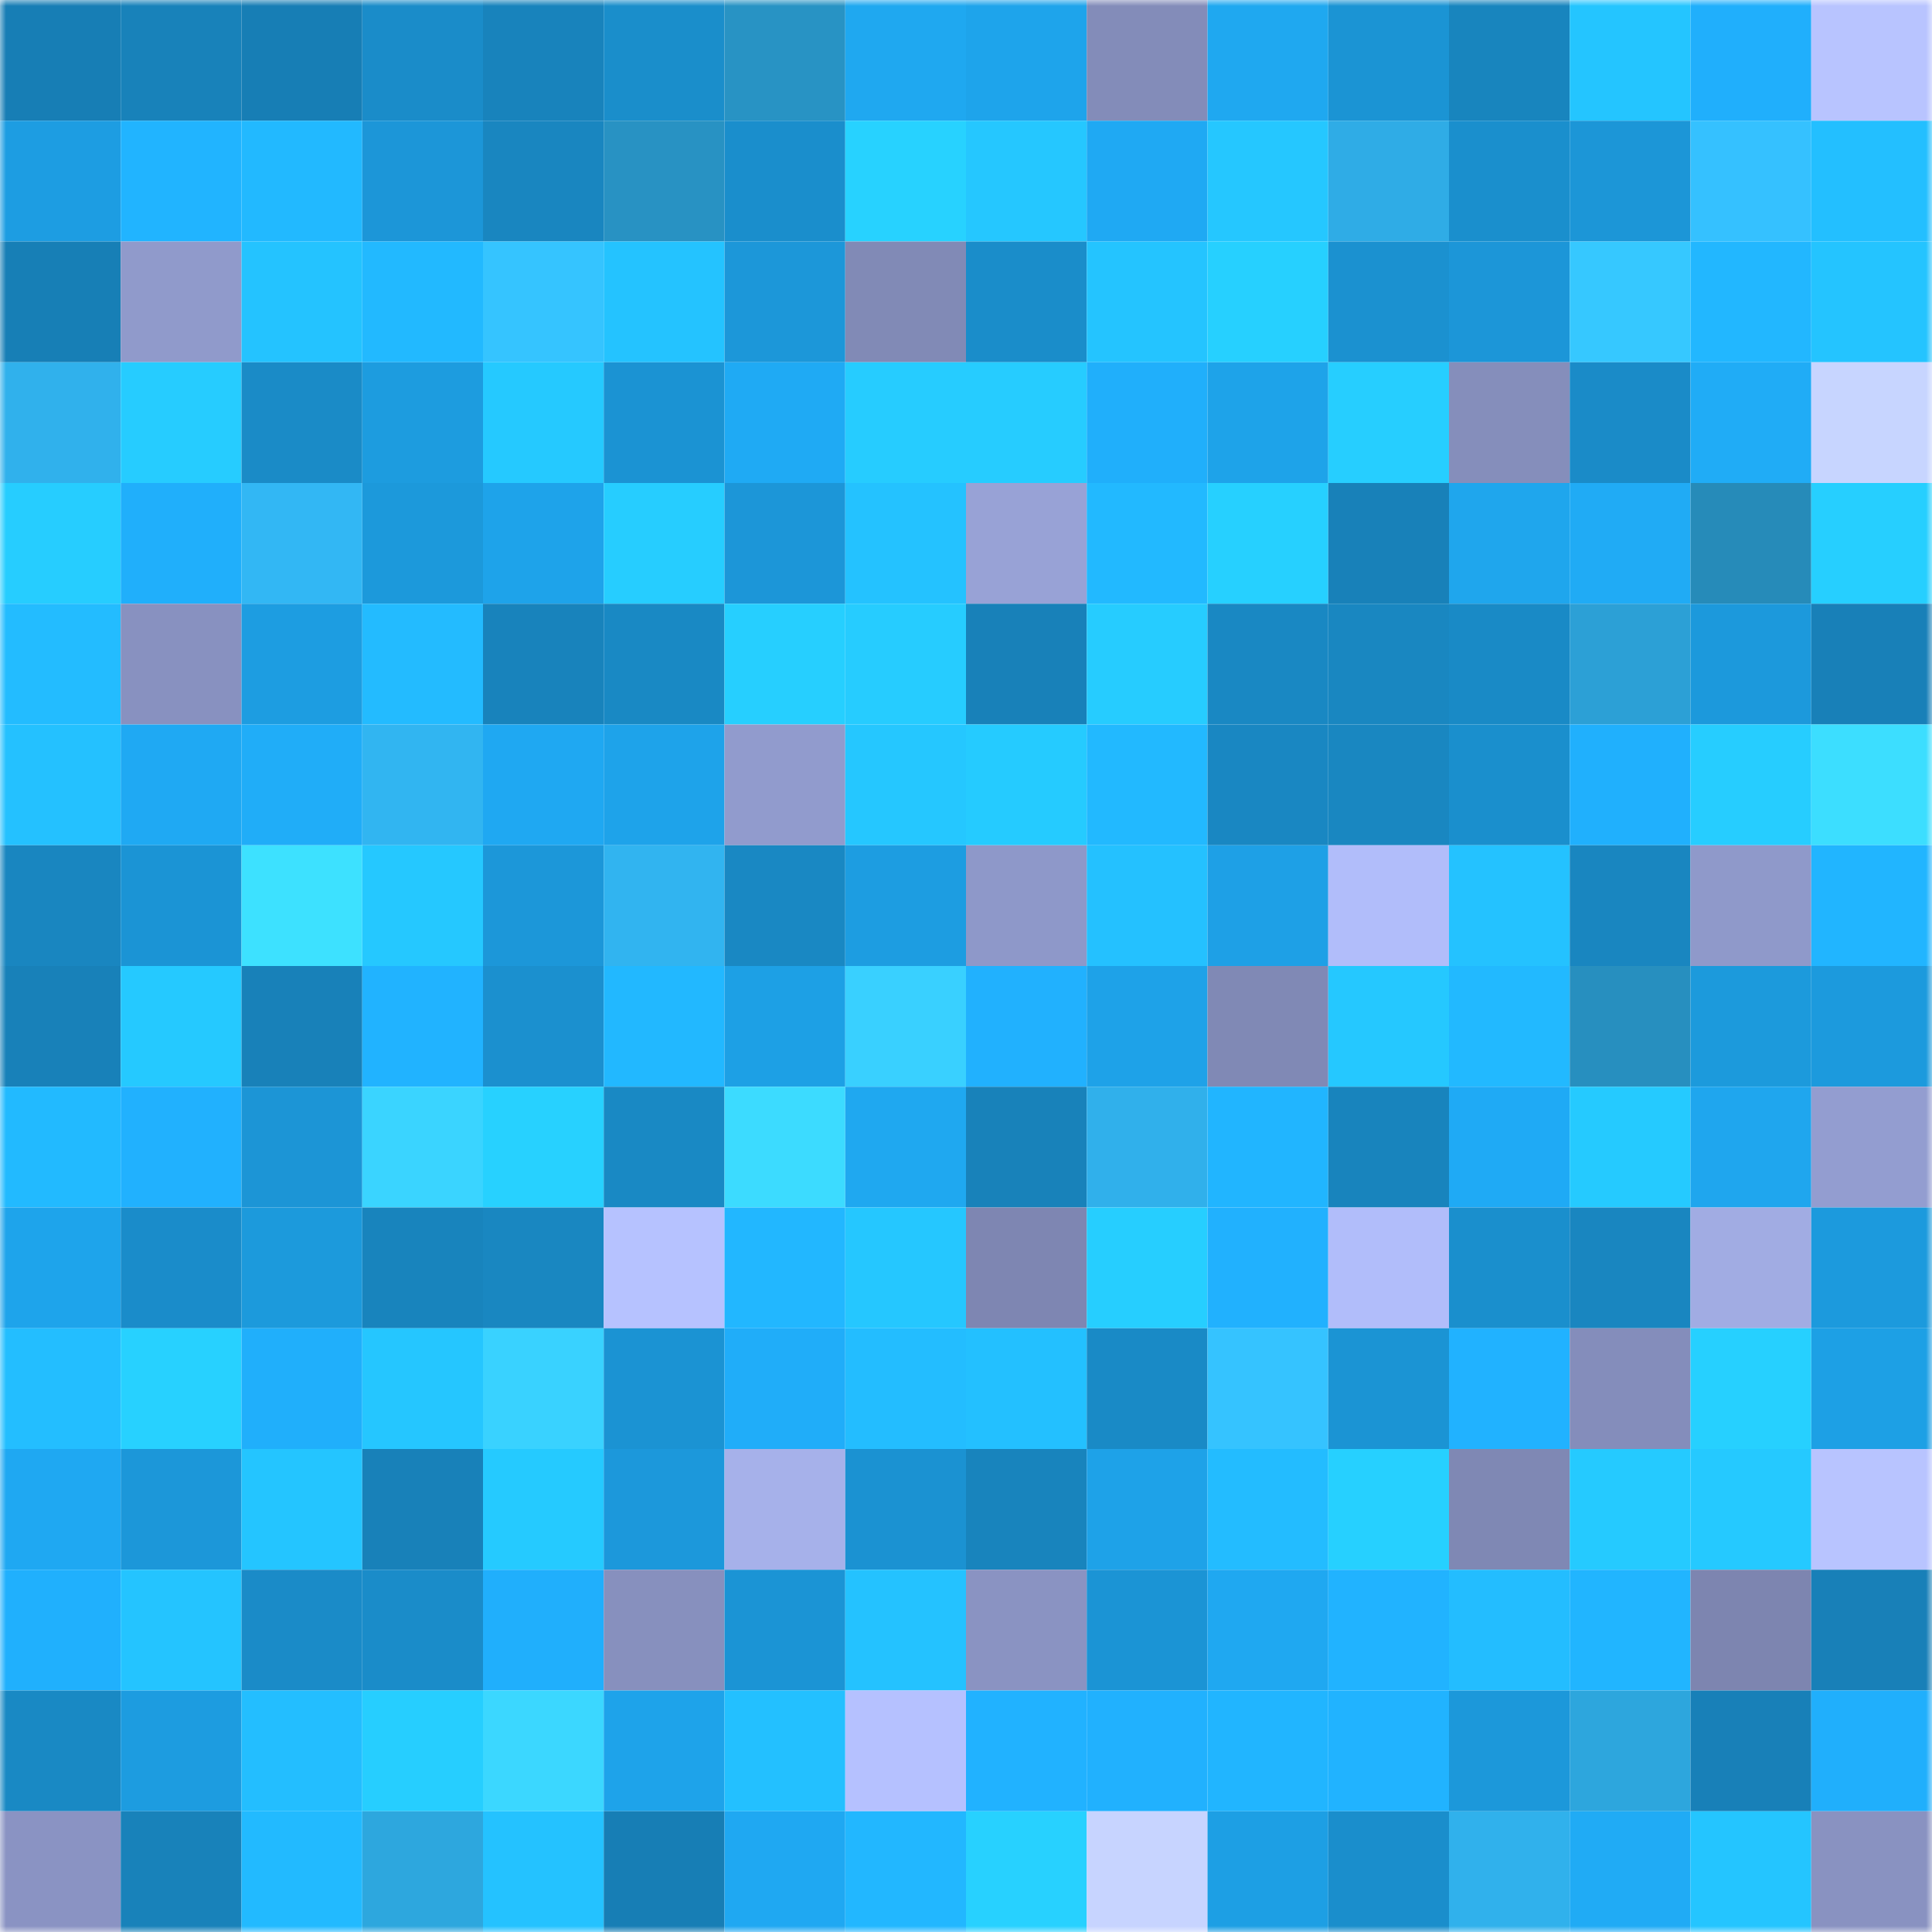 <svg viewBox="0 0 160 160" fill="none" role="img" xmlns="http://www.w3.org/2000/svg" width="240" height="240" name="ens%2Ccoffeemon.eth"><mask id="1556738871" mask-type="alpha" maskUnits="userSpaceOnUse" x="0" y="0" width="160" height="160"><rect width="160" height="160" fill="#FFFFFF"></rect></mask><g mask="url(#1556738871)"><rect x="0" y="0" width="10" height="10" fill="#177eb5"></rect><rect x="10" y="0" width="10" height="10" fill="#1882ba"></rect><rect x="20" y="0" width="10" height="10" fill="#177eb5"></rect><rect x="30" y="0" width="10" height="10" fill="#1a8cc9"></rect><rect x="40" y="0" width="10" height="10" fill="#1883bc"></rect><rect x="50" y="0" width="10" height="10" fill="#1a8ecb"></rect><rect x="60" y="0" width="10" height="10" fill="#2893c4"></rect><rect x="70" y="0" width="10" height="10" fill="#1fa8f0"></rect><rect x="80" y="0" width="10" height="10" fill="#1ea4eb"></rect><rect x="90" y="0" width="10" height="10" fill="#838cb9"></rect><rect x="100" y="0" width="10" height="10" fill="#1fa8f0"></rect><rect x="110" y="0" width="10" height="10" fill="#1b94d4"></rect><rect x="120" y="0" width="10" height="10" fill="#1885be"></rect><rect x="130" y="0" width="10" height="10" fill="#24c5ff"></rect><rect x="140" y="0" width="10" height="10" fill="#20affc"></rect><rect x="150" y="0" width="10" height="10" fill="#b8c4ff"></rect><rect x="0" y="10" width="10" height="10" fill="#1d9de2"></rect><rect x="10" y="10" width="10" height="10" fill="#21b4ff"></rect><rect x="20" y="10" width="10" height="10" fill="#22b9ff"></rect><rect x="30" y="10" width="10" height="10" fill="#1c96d8"></rect><rect x="40" y="10" width="10" height="10" fill="#1986c0"></rect><rect x="50" y="10" width="10" height="10" fill="#2892c3"></rect><rect x="60" y="10" width="10" height="10" fill="#1a8ecc"></rect><rect x="70" y="10" width="10" height="10" fill="#27d2ff"></rect><rect x="80" y="10" width="10" height="10" fill="#25c7ff"></rect><rect x="90" y="10" width="10" height="10" fill="#1fa9f3"></rect><rect x="100" y="10" width="10" height="10" fill="#25c7ff"></rect><rect x="110" y="10" width="10" height="10" fill="#2face6"></rect><rect x="120" y="10" width="10" height="10" fill="#1a8fcd"></rect><rect x="130" y="10" width="10" height="10" fill="#1c96d7"></rect><rect x="140" y="10" width="10" height="10" fill="#35c1ff"></rect><rect x="150" y="10" width="10" height="10" fill="#23bfff"></rect><rect x="0" y="20" width="10" height="10" fill="#177fb6"></rect><rect x="10" y="20" width="10" height="10" fill="#909acb"></rect><rect x="20" y="20" width="10" height="10" fill="#24c3ff"></rect><rect x="30" y="20" width="10" height="10" fill="#22b9ff"></rect><rect x="40" y="20" width="10" height="10" fill="#35c4ff"></rect><rect x="50" y="20" width="10" height="10" fill="#24c3ff"></rect><rect x="60" y="20" width="10" height="10" fill="#1c97d9"></rect><rect x="70" y="20" width="10" height="10" fill="#818ab6"></rect><rect x="80" y="20" width="10" height="10" fill="#1a8dca"></rect><rect x="90" y="20" width="10" height="10" fill="#24c4ff"></rect><rect x="100" y="20" width="10" height="10" fill="#26d0ff"></rect><rect x="110" y="20" width="10" height="10" fill="#1b91d0"></rect><rect x="120" y="20" width="10" height="10" fill="#1c96d8"></rect><rect x="130" y="20" width="10" height="10" fill="#36c8ff"></rect><rect x="140" y="20" width="10" height="10" fill="#22b7ff"></rect><rect x="150" y="20" width="10" height="10" fill="#24c4ff"></rect><rect x="0" y="30" width="10" height="10" fill="#30b1ec"></rect><rect x="10" y="30" width="10" height="10" fill="#26ccff"></rect><rect x="20" y="30" width="10" height="10" fill="#1a8bc7"></rect><rect x="30" y="30" width="10" height="10" fill="#1d9cdf"></rect><rect x="40" y="30" width="10" height="10" fill="#25c9ff"></rect><rect x="50" y="30" width="10" height="10" fill="#1b93d3"></rect><rect x="60" y="30" width="10" height="10" fill="#1faaf4"></rect><rect x="70" y="30" width="10" height="10" fill="#26ccff"></rect><rect x="80" y="30" width="10" height="10" fill="#26ccff"></rect><rect x="90" y="30" width="10" height="10" fill="#20affb"></rect><rect x="100" y="30" width="10" height="10" fill="#1ea3e9"></rect><rect x="110" y="30" width="10" height="10" fill="#26ceff"></rect><rect x="120" y="30" width="10" height="10" fill="#858ebb"></rect><rect x="130" y="30" width="10" height="10" fill="#1a8bc8"></rect><rect x="140" y="30" width="10" height="10" fill="#20acf6"></rect><rect x="150" y="30" width="10" height="10" fill="#c7d5ff"></rect><rect x="0" y="40" width="10" height="10" fill="#26cdff"></rect><rect x="10" y="40" width="10" height="10" fill="#20affb"></rect><rect x="20" y="40" width="10" height="10" fill="#32b7f4"></rect><rect x="30" y="40" width="10" height="10" fill="#1c99db"></rect><rect x="40" y="40" width="10" height="10" fill="#1ea3ea"></rect><rect x="50" y="40" width="10" height="10" fill="#26cdff"></rect><rect x="60" y="40" width="10" height="10" fill="#1c96d8"></rect><rect x="70" y="40" width="10" height="10" fill="#24c2ff"></rect><rect x="80" y="40" width="10" height="10" fill="#98a2d6"></rect><rect x="90" y="40" width="10" height="10" fill="#22b9ff"></rect><rect x="100" y="40" width="10" height="10" fill="#26d0ff"></rect><rect x="110" y="40" width="10" height="10" fill="#1881b9"></rect><rect x="120" y="40" width="10" height="10" fill="#1fa6ed"></rect><rect x="130" y="40" width="10" height="10" fill="#20abf5"></rect><rect x="140" y="40" width="10" height="10" fill="#268bb9"></rect><rect x="150" y="40" width="10" height="10" fill="#26cfff"></rect><rect x="0" y="50" width="10" height="10" fill="#23bcff"></rect><rect x="10" y="50" width="10" height="10" fill="#8891c0"></rect><rect x="20" y="50" width="10" height="10" fill="#1d9de1"></rect><rect x="30" y="50" width="10" height="10" fill="#23bbff"></rect><rect x="40" y="50" width="10" height="10" fill="#1883bc"></rect><rect x="50" y="50" width="10" height="10" fill="#1989c4"></rect><rect x="60" y="50" width="10" height="10" fill="#26cfff"></rect><rect x="70" y="50" width="10" height="10" fill="#26ccff"></rect><rect x="80" y="50" width="10" height="10" fill="#1881b9"></rect><rect x="90" y="50" width="10" height="10" fill="#26ccff"></rect><rect x="100" y="50" width="10" height="10" fill="#1988c3"></rect><rect x="110" y="50" width="10" height="10" fill="#1987c1"></rect><rect x="120" y="50" width="10" height="10" fill="#198ac6"></rect><rect x="130" y="50" width="10" height="10" fill="#2ca0d6"></rect><rect x="140" y="50" width="10" height="10" fill="#1c99dc"></rect><rect x="150" y="50" width="10" height="10" fill="#1880b8"></rect><rect x="0" y="60" width="10" height="10" fill="#24c1ff"></rect><rect x="10" y="60" width="10" height="10" fill="#1fa9f3"></rect><rect x="20" y="60" width="10" height="10" fill="#20adf8"></rect><rect x="30" y="60" width="10" height="10" fill="#31b5f1"></rect><rect x="40" y="60" width="10" height="10" fill="#1fa8f2"></rect><rect x="50" y="60" width="10" height="10" fill="#1ea3ea"></rect><rect x="60" y="60" width="10" height="10" fill="#919bcd"></rect><rect x="70" y="60" width="10" height="10" fill="#25c7ff"></rect><rect x="80" y="60" width="10" height="10" fill="#25cbff"></rect><rect x="90" y="60" width="10" height="10" fill="#22b9ff"></rect><rect x="100" y="60" width="10" height="10" fill="#1987c2"></rect><rect x="110" y="60" width="10" height="10" fill="#1987c1"></rect><rect x="120" y="60" width="10" height="10" fill="#1a8fcd"></rect><rect x="130" y="60" width="10" height="10" fill="#20b0fd"></rect><rect x="140" y="60" width="10" height="10" fill="#26cdff"></rect><rect x="150" y="60" width="10" height="10" fill="#3cdeff"></rect><rect x="0" y="70" width="10" height="10" fill="#1986c0"></rect><rect x="10" y="70" width="10" height="10" fill="#1b94d5"></rect><rect x="20" y="70" width="10" height="10" fill="#3de1ff"></rect><rect x="30" y="70" width="10" height="10" fill="#25c8ff"></rect><rect x="40" y="70" width="10" height="10" fill="#1c97d9"></rect><rect x="50" y="70" width="10" height="10" fill="#31b4f0"></rect><rect x="60" y="70" width="10" height="10" fill="#1988c3"></rect><rect x="70" y="70" width="10" height="10" fill="#1d9de1"></rect><rect x="80" y="70" width="10" height="10" fill="#8e98c9"></rect><rect x="90" y="70" width="10" height="10" fill="#24c1ff"></rect><rect x="100" y="70" width="10" height="10" fill="#1ea0e6"></rect><rect x="110" y="70" width="10" height="10" fill="#b1bdfa"></rect><rect x="120" y="70" width="10" height="10" fill="#24c2ff"></rect><rect x="130" y="70" width="10" height="10" fill="#1986c0"></rect><rect x="140" y="70" width="10" height="10" fill="#8f99ca"></rect><rect x="150" y="70" width="10" height="10" fill="#21b5ff"></rect><rect x="0" y="80" width="10" height="10" fill="#1881b9"></rect><rect x="10" y="80" width="10" height="10" fill="#25c9ff"></rect><rect x="20" y="80" width="10" height="10" fill="#1881b9"></rect><rect x="30" y="80" width="10" height="10" fill="#21b3ff"></rect><rect x="40" y="80" width="10" height="10" fill="#1b90cf"></rect><rect x="50" y="80" width="10" height="10" fill="#22b8ff"></rect><rect x="60" y="80" width="10" height="10" fill="#1da0e5"></rect><rect x="70" y="80" width="10" height="10" fill="#39d0ff"></rect><rect x="80" y="80" width="10" height="10" fill="#21b1fe"></rect><rect x="90" y="80" width="10" height="10" fill="#1ea2e8"></rect><rect x="100" y="80" width="10" height="10" fill="#8089b5"></rect><rect x="110" y="80" width="10" height="10" fill="#25c8ff"></rect><rect x="120" y="80" width="10" height="10" fill="#22b9ff"></rect><rect x="130" y="80" width="10" height="10" fill="#278fbf"></rect><rect x="140" y="80" width="10" height="10" fill="#1c9adc"></rect><rect x="150" y="80" width="10" height="10" fill="#1c9add"></rect><rect x="0" y="90" width="10" height="10" fill="#22baff"></rect><rect x="10" y="90" width="10" height="10" fill="#21b1fe"></rect><rect x="20" y="90" width="10" height="10" fill="#1c95d6"></rect><rect x="30" y="90" width="10" height="10" fill="#3ad4ff"></rect><rect x="40" y="90" width="10" height="10" fill="#27d1ff"></rect><rect x="50" y="90" width="10" height="10" fill="#1989c4"></rect><rect x="60" y="90" width="10" height="10" fill="#3cdbff"></rect><rect x="70" y="90" width="10" height="10" fill="#1fa8f0"></rect><rect x="80" y="90" width="10" height="10" fill="#1882ba"></rect><rect x="90" y="90" width="10" height="10" fill="#30b0eb"></rect><rect x="100" y="90" width="10" height="10" fill="#21b5ff"></rect><rect x="110" y="90" width="10" height="10" fill="#1884bd"></rect><rect x="120" y="90" width="10" height="10" fill="#1faaf5"></rect><rect x="130" y="90" width="10" height="10" fill="#25caff"></rect><rect x="140" y="90" width="10" height="10" fill="#1fa6ee"></rect><rect x="150" y="90" width="10" height="10" fill="#939dd0"></rect><rect x="0" y="100" width="10" height="10" fill="#1ea4eb"></rect><rect x="10" y="100" width="10" height="10" fill="#1a8cca"></rect><rect x="20" y="100" width="10" height="10" fill="#1c9adc"></rect><rect x="30" y="100" width="10" height="10" fill="#1884bd"></rect><rect x="40" y="100" width="10" height="10" fill="#1987c1"></rect><rect x="50" y="100" width="10" height="10" fill="#b6c2ff"></rect><rect x="60" y="100" width="10" height="10" fill="#22b7ff"></rect><rect x="70" y="100" width="10" height="10" fill="#25c7ff"></rect><rect x="80" y="100" width="10" height="10" fill="#7e86b2"></rect><rect x="90" y="100" width="10" height="10" fill="#26ceff"></rect><rect x="100" y="100" width="10" height="10" fill="#21b1fe"></rect><rect x="110" y="100" width="10" height="10" fill="#b1bdfa"></rect><rect x="120" y="100" width="10" height="10" fill="#1a8fcd"></rect><rect x="130" y="100" width="10" height="10" fill="#1986c0"></rect><rect x="140" y="100" width="10" height="10" fill="#a1ace3"></rect><rect x="150" y="100" width="10" height="10" fill="#1c9add"></rect><rect x="0" y="110" width="10" height="10" fill="#23beff"></rect><rect x="10" y="110" width="10" height="10" fill="#27d1ff"></rect><rect x="20" y="110" width="10" height="10" fill="#20affb"></rect><rect x="30" y="110" width="10" height="10" fill="#25c6ff"></rect><rect x="40" y="110" width="10" height="10" fill="#39d2ff"></rect><rect x="50" y="110" width="10" height="10" fill="#1b93d3"></rect><rect x="60" y="110" width="10" height="10" fill="#20adf9"></rect><rect x="70" y="110" width="10" height="10" fill="#23bdff"></rect><rect x="80" y="110" width="10" height="10" fill="#23c0ff"></rect><rect x="90" y="110" width="10" height="10" fill="#198ac6"></rect><rect x="100" y="110" width="10" height="10" fill="#35c3ff"></rect><rect x="110" y="110" width="10" height="10" fill="#1b94d4"></rect><rect x="120" y="110" width="10" height="10" fill="#21b2ff"></rect><rect x="130" y="110" width="10" height="10" fill="#848dbb"></rect><rect x="140" y="110" width="10" height="10" fill="#26d0ff"></rect><rect x="150" y="110" width="10" height="10" fill="#1da0e5"></rect><rect x="0" y="120" width="10" height="10" fill="#1fa8f2"></rect><rect x="10" y="120" width="10" height="10" fill="#1c97d9"></rect><rect x="20" y="120" width="10" height="10" fill="#24c5ff"></rect><rect x="30" y="120" width="10" height="10" fill="#1881b9"></rect><rect x="40" y="120" width="10" height="10" fill="#25caff"></rect><rect x="50" y="120" width="10" height="10" fill="#1c98db"></rect><rect x="60" y="120" width="10" height="10" fill="#a6b1ea"></rect><rect x="70" y="120" width="10" height="10" fill="#1b92d2"></rect><rect x="80" y="120" width="10" height="10" fill="#1884bd"></rect><rect x="90" y="120" width="10" height="10" fill="#1ea2e8"></rect><rect x="100" y="120" width="10" height="10" fill="#23bcff"></rect><rect x="110" y="120" width="10" height="10" fill="#26d0ff"></rect><rect x="120" y="120" width="10" height="10" fill="#7f88b4"></rect><rect x="130" y="120" width="10" height="10" fill="#25caff"></rect><rect x="140" y="120" width="10" height="10" fill="#25c9ff"></rect><rect x="150" y="120" width="10" height="10" fill="#b8c4ff"></rect><rect x="0" y="130" width="10" height="10" fill="#20b0fd"></rect><rect x="10" y="130" width="10" height="10" fill="#24c4ff"></rect><rect x="20" y="130" width="10" height="10" fill="#1a8bc8"></rect><rect x="30" y="130" width="10" height="10" fill="#1a8cc9"></rect><rect x="40" y="130" width="10" height="10" fill="#20affc"></rect><rect x="50" y="130" width="10" height="10" fill="#8790be"></rect><rect x="60" y="130" width="10" height="10" fill="#1b94d5"></rect><rect x="70" y="130" width="10" height="10" fill="#24c2ff"></rect><rect x="80" y="130" width="10" height="10" fill="#8a93c2"></rect><rect x="90" y="130" width="10" height="10" fill="#1b94d5"></rect><rect x="100" y="130" width="10" height="10" fill="#1fa8f1"></rect><rect x="110" y="130" width="10" height="10" fill="#21b3ff"></rect><rect x="120" y="130" width="10" height="10" fill="#23bdff"></rect><rect x="130" y="130" width="10" height="10" fill="#21b5ff"></rect><rect x="140" y="130" width="10" height="10" fill="#7d85b0"></rect><rect x="150" y="130" width="10" height="10" fill="#1880b8"></rect><rect x="0" y="140" width="10" height="10" fill="#1989c4"></rect><rect x="10" y="140" width="10" height="10" fill="#1d9ce0"></rect><rect x="20" y="140" width="10" height="10" fill="#23beff"></rect><rect x="30" y="140" width="10" height="10" fill="#26ceff"></rect><rect x="40" y="140" width="10" height="10" fill="#3bd7ff"></rect><rect x="50" y="140" width="10" height="10" fill="#1ea3ea"></rect><rect x="60" y="140" width="10" height="10" fill="#23c0ff"></rect><rect x="70" y="140" width="10" height="10" fill="#b5c1ff"></rect><rect x="80" y="140" width="10" height="10" fill="#21b2ff"></rect><rect x="90" y="140" width="10" height="10" fill="#21b1fe"></rect><rect x="100" y="140" width="10" height="10" fill="#21b5ff"></rect><rect x="110" y="140" width="10" height="10" fill="#21b3ff"></rect><rect x="120" y="140" width="10" height="10" fill="#1c98da"></rect><rect x="130" y="140" width="10" height="10" fill="#2da6dd"></rect><rect x="140" y="140" width="10" height="10" fill="#1880b8"></rect><rect x="150" y="140" width="10" height="10" fill="#20affc"></rect><rect x="0" y="150" width="10" height="10" fill="#8a93c3"></rect><rect x="10" y="150" width="10" height="10" fill="#1882ba"></rect><rect x="20" y="150" width="10" height="10" fill="#22baff"></rect><rect x="30" y="150" width="10" height="10" fill="#2da7de"></rect><rect x="40" y="150" width="10" height="10" fill="#24c2ff"></rect><rect x="50" y="150" width="10" height="10" fill="#177eb5"></rect><rect x="60" y="150" width="10" height="10" fill="#1fa8f2"></rect><rect x="70" y="150" width="10" height="10" fill="#22b7ff"></rect><rect x="80" y="150" width="10" height="10" fill="#27d1ff"></rect><rect x="90" y="150" width="10" height="10" fill="#c7d4ff"></rect><rect x="100" y="150" width="10" height="10" fill="#1d9fe4"></rect><rect x="110" y="150" width="10" height="10" fill="#1a8ecc"></rect><rect x="120" y="150" width="10" height="10" fill="#30b1ec"></rect><rect x="130" y="150" width="10" height="10" fill="#20abf5"></rect><rect x="140" y="150" width="10" height="10" fill="#24c5ff"></rect><rect x="150" y="150" width="10" height="10" fill="#8992c1"></rect></g></svg>
